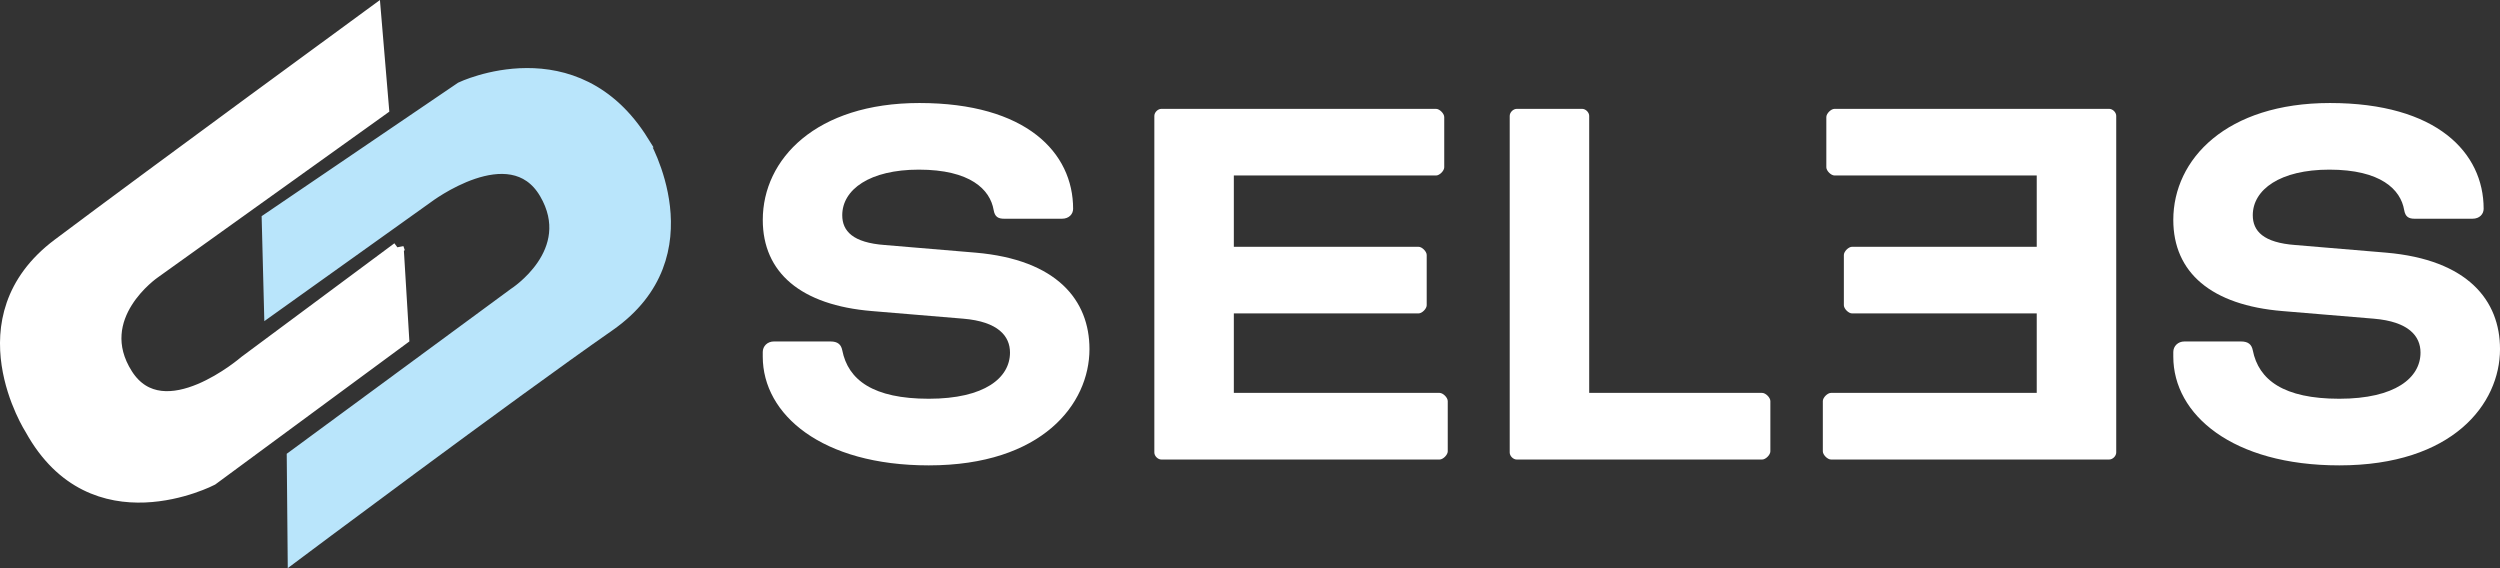 <?xml version="1.0" encoding="UTF-8"?><svg id="a" xmlns="http://www.w3.org/2000/svg" width="320.802" height="72.9" viewBox="0 0 320.802 72.9"><rect x="0" y="0" width="320.802" height="72.9" fill="#333333" stroke="none"/><defs><style>.b,.c{fill:#fff;}.c{stroke:#fff;}.c,.d{stroke-miterlimit:3.864;stroke-width:1.5px;}.d{fill:#b9e5fb;stroke:#b9e5fb;}</style></defs><path class="c" d="M51.055,31.821l-19.618,14.568s-10.455,9.046-15.154,1.645c-4.699-7.401,3.524-13.04,3.524-13.04l29.368-21.029-1.057-12.57S20.16,21.835,7.473,31.351c-12.687,9.516-3.524,23.731-3.524,23.731,7.988,14.45,23.259,6.461,23.259,6.461l24.551-18.092-.705-11.631Z"/><path class="d" d="M82.522,18.169c-8.677-13.956-23.361-6.907-23.361-6.907l-24.828,16.866.299,11.649,20.182-14.417s10.696-8.136,15.134-.575-3.976,12.91-3.976,12.91l-28.426,20.912.117,12.805s27.498-20.579,40.509-29.648,4.349-23.595,4.349-23.595Z"/><path class="b" d="M106.578,43.818c.9,0,1.35.375,1.5,1.125.75,3.824,3.975,6.225,11.1,6.225,7.2,0,10.425-2.699,10.425-5.925,0-2.1-1.5-3.975-6-4.35l-11.699-.976c-9.15-.75-14.024-4.949-14.024-11.699,0-7.799,6.825-14.999,20.099-14.999,13.725,0,19.724,6.374,19.724,13.574,0,.675-.525,1.274-1.425,1.274h-7.425c-.75,0-1.2-.225-1.35-1.125-.45-2.624-2.999-5.174-9.6-5.174-6.3,0-9.825,2.55-9.825,5.85,0,2.025,1.35,3.525,5.475,3.824l11.624.976c10.499.899,14.624,6.149,14.624,12.374,0,7.051-6.075,14.925-20.625,14.925-13.724,0-21.299-6.524-21.299-13.95v-.6c0-.75.6-1.35,1.425-1.35h7.275Z"/><path class="b" d="M158.327,40.218v10.199h26.399c.45,0,1.05.6,1.05,1.051v6.449c0,.449-.6,1.05-1.05,1.05h-35.699c-.45,0-.9-.45-.9-.899V14.868c0-.449.45-.899.9-.899h35.248c.45,0,1.05.601,1.05,1.05v6.449c0,.451-.6,1.051-1.05,1.051h-25.949v9.149h23.699c.45,0,1.05.601,1.05,1.05v6.449c0,.451-.6,1.051-1.05,1.051h-23.699Z"/><path class="b" d="M203.926,50.417h22.199c.45,0,1.05.6,1.05,1.051v6.449c0,.449-.6,1.05-1.05,1.05h-31.498c-.45,0-.899-.45-.899-.899V14.868c0-.449.449-.899.899-.899h8.399c.45,0,.9.45.9.899v35.549Z"/><path class="b" d="M287.578,43.818c.899,0,1.35.375,1.499,1.125.75,3.824,3.976,6.225,11.1,6.225,7.2,0,10.425-2.699,10.425-5.925,0-2.1-1.5-3.975-6-4.35l-11.699-.976c-9.149-.75-14.024-4.949-14.024-11.699,0-7.799,6.825-14.999,20.1-14.999,13.725,0,19.724,6.374,19.724,13.574,0,.675-.524,1.274-1.425,1.274h-7.425c-.75,0-1.2-.225-1.35-1.125-.45-2.624-3-5.174-9.6-5.174-6.3,0-9.825,2.55-9.825,5.85,0,2.025,1.351,3.525,5.476,3.824l11.624.976c10.5.899,14.625,6.149,14.625,12.374,0,7.051-6.075,14.925-20.625,14.925-13.724,0-21.299-6.524-21.299-13.95v-.6c0-.75.6-1.35,1.425-1.35h7.275Z"/><path class="b" d="M237.656,40.218c-.45,0-1.05-.6-1.05-1.051v-6.449c0-.449.6-1.05,1.05-1.05h23.699v-9.149h-25.948c-.451,0-1.051-.6-1.051-1.051v-6.449c0-.449.6-1.05,1.051-1.05h35.248c.449,0,.9.45.9.899v43.199c0,.449-.451.899-.9.899h-35.699c-.449,0-1.049-.601-1.049-1.05v-6.449c0-.451.6-1.051,1.049-1.051h26.399v-10.199h-23.699Z"/></svg>